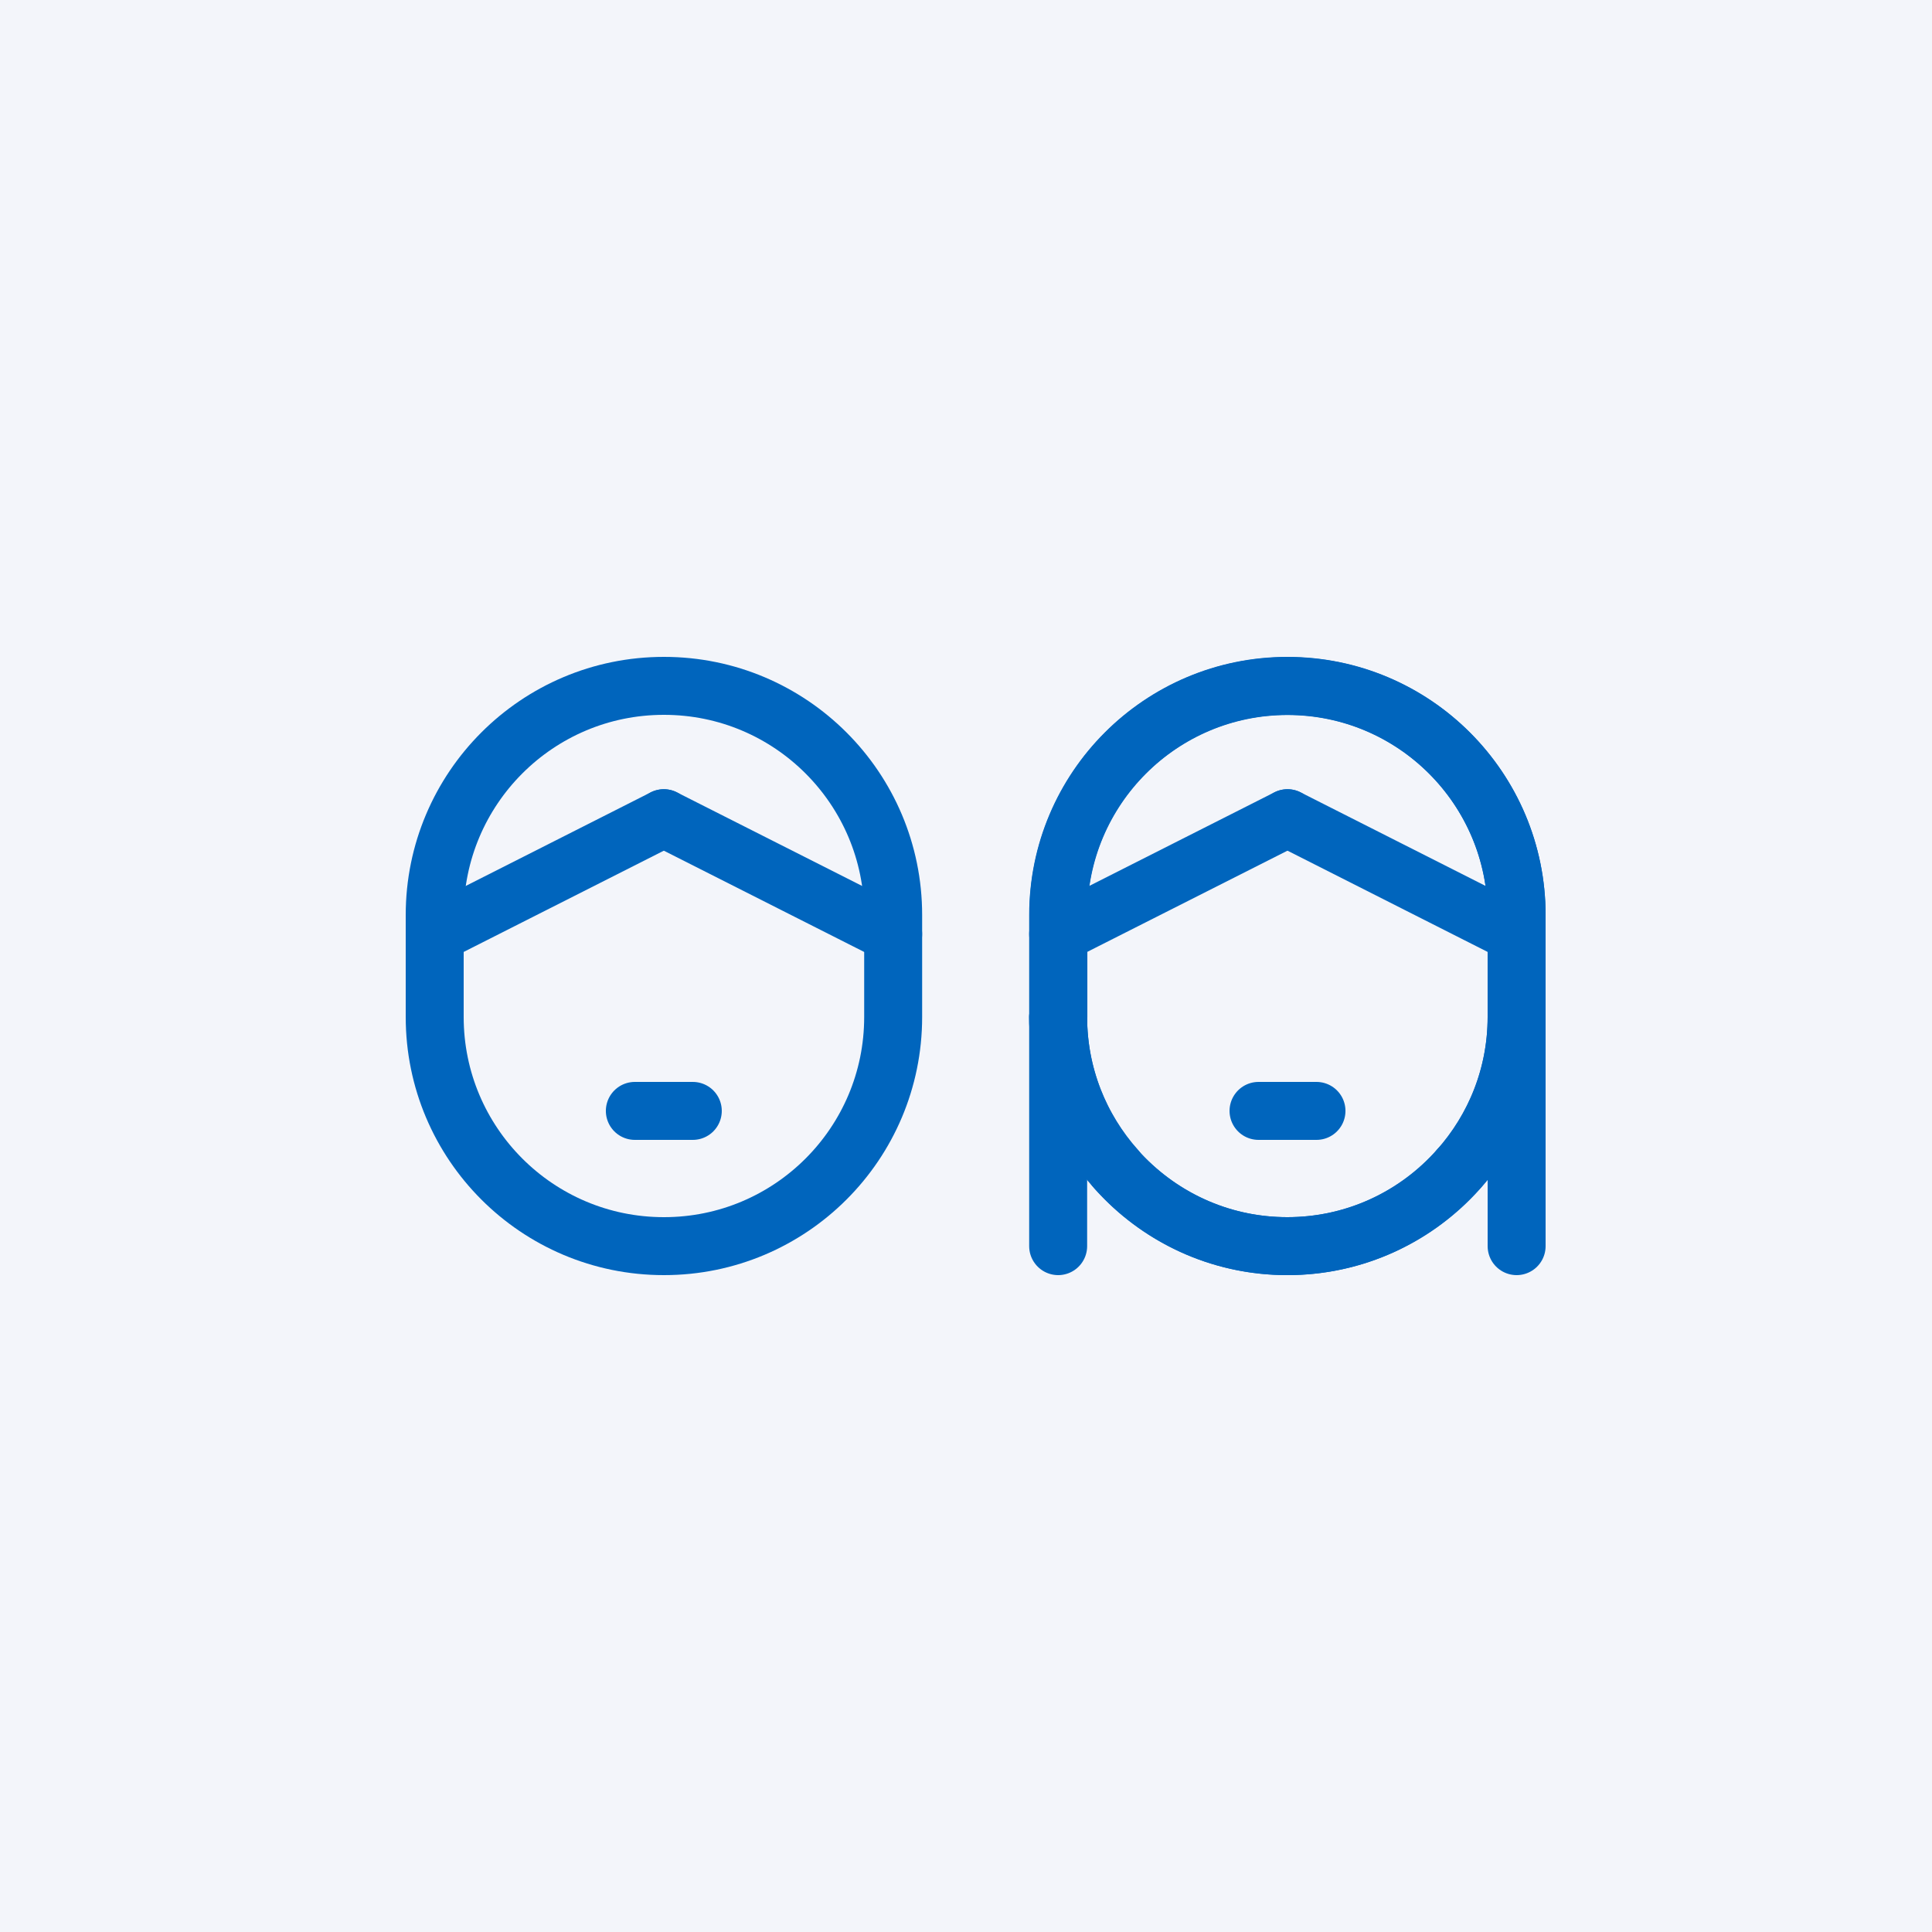 <svg width="100" height="100" viewBox="0 0 100 100" fill="none" xmlns="http://www.w3.org/2000/svg">
<rect width="100" height="100" fill="#F3F5FA"/>
<g clip-path="url(#clip0_3442_229790)">
<path d="M34.36 42.35L22.5 48.35" stroke="#0065BD" stroke-width="3" stroke-linecap="round" stroke-linejoin="round"/>
<path d="M46.229 48.35L34.359 42.35" stroke="#0065BD" stroke-width="3" stroke-linecap="round" stroke-linejoin="round"/>
<path d="M66.639 42.35L54.77 48.35" stroke="#0065BD" stroke-width="3" stroke-linecap="round" stroke-linejoin="round"/>
<path d="M78.501 48.35L66.641 42.35" stroke="#0065BD" stroke-width="3" stroke-linecap="round" stroke-linejoin="round"/>
<path d="M78.5 52.64V64.5" stroke="#0065BD" stroke-width="3" stroke-linecap="round" stroke-linejoin="round"/>
<path d="M54.77 52.64V64.5" stroke="#0065BD" stroke-width="3" stroke-linecap="round" stroke-linejoin="round"/>
<path d="M78.5 52.64C78.5 55.66 77.36 58.41 75.5 60.5" stroke="#0065BD" stroke-width="3" stroke-linecap="round" stroke-linejoin="round"/>
<path d="M75.498 60.5C73.328 62.95 70.168 64.5 66.628 64.5C63.088 64.5 59.938 62.95 57.758 60.5" stroke="#0065BD" stroke-width="3" stroke-linecap="round" stroke-linejoin="round"/>
<path d="M57.77 60.5C55.91 58.41 54.77 55.66 54.77 52.64" stroke="#0065BD" stroke-width="3" stroke-linecap="round" stroke-linejoin="round"/>
<path d="M78.501 52.64V47.37C78.501 40.82 73.191 35.51 66.641 35.51C60.091 35.51 54.781 40.82 54.781 47.37V52.64" stroke="#0065BD" stroke-width="3" stroke-linecap="round" stroke-linejoin="round"/>
<path d="M34.37 35.5H34.36C27.81 35.5 22.5 40.81 22.5 47.36V52.64C22.5 59.19 27.81 64.5 34.36 64.5H34.37C40.92 64.5 46.23 59.19 46.23 52.64V47.36C46.23 40.81 40.92 35.5 34.37 35.5Z" stroke="#0065BD" stroke-width="3" stroke-linecap="round" stroke-linejoin="round"/>
<path d="M66.639 35.5H66.629C60.079 35.5 54.77 40.81 54.77 47.36V52.64C54.77 59.19 60.079 64.5 66.629 64.5H66.639C73.19 64.5 78.499 59.19 78.499 52.64V47.36C78.499 40.81 73.19 35.5 66.639 35.5Z" stroke="#0065BD" stroke-width="3" stroke-linecap="round" stroke-linejoin="round"/>
<path d="M32.859 57.5H35.859" stroke="#0065BD" stroke-width="3" stroke-linecap="round" stroke-linejoin="round"/>
<path d="M65.141 57.5H68.141" stroke="#0065BD" stroke-width="3" stroke-linecap="round" stroke-linejoin="round"/>
</g>
<defs>
<clipPath id="clip0_3442_229790">
<rect width="59" height="32" fill="white" transform="translate(21 34)"/>
</clipPath>
</defs>
</svg>
